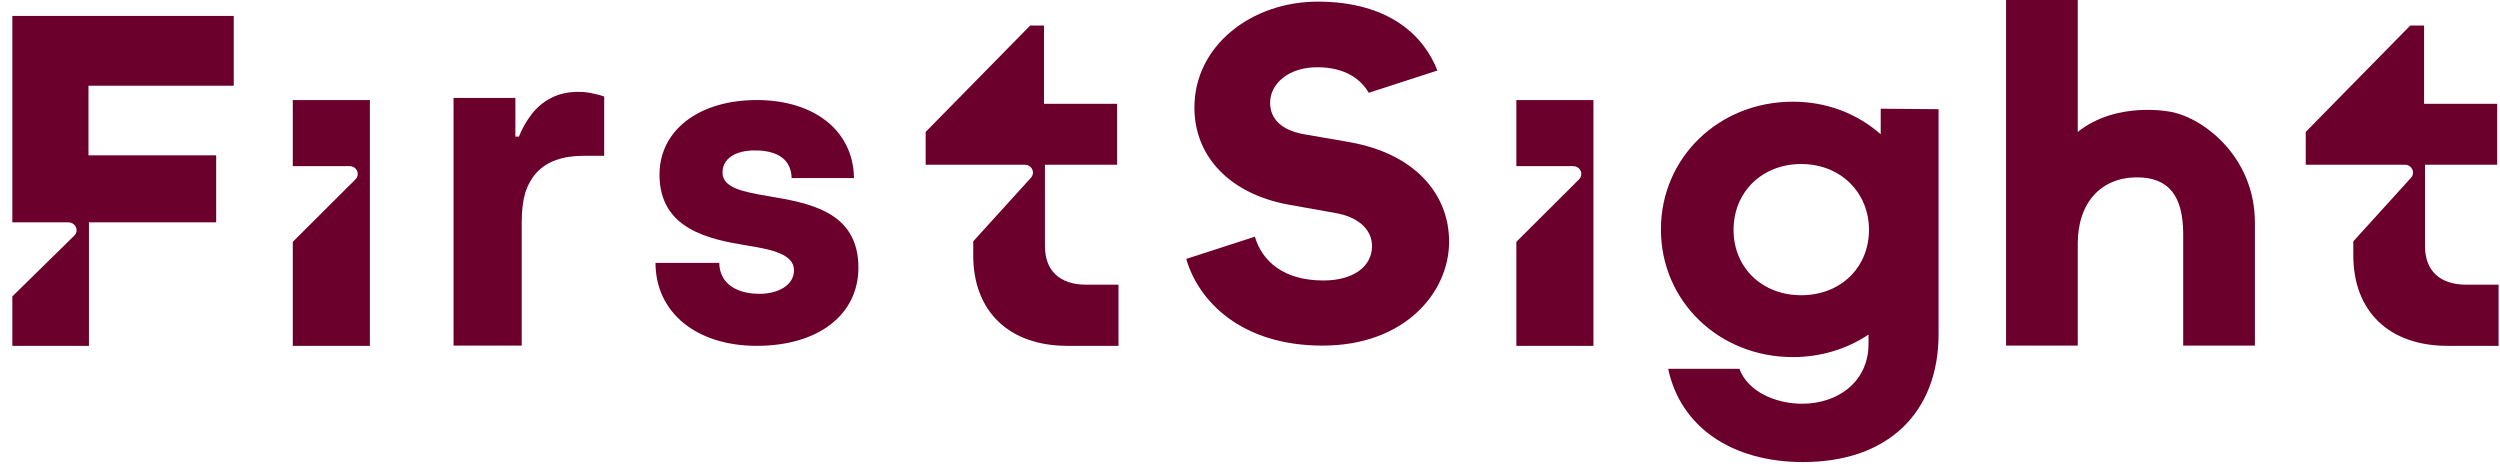 <svg width="148" height="28" viewBox="0 0 148 28" fill="none" xmlns="http://www.w3.org/2000/svg">
<path d="M0.73 0.943V13.164H4.045C4.475 13.164 4.697 13.663 4.392 13.954L0.73 17.547V20.474H5.266V13.164H12.798V9.197H5.238V5.077H13.838V0.943H0.73Z" fill="#6C002C"/>
<path d="M17.333 5.923V9.834H20.69C21.12 9.834 21.342 10.32 21.037 10.625L17.333 14.315V20.474H21.897V5.923H17.333Z" fill="#6C002C"/>
<path d="M89.768 5.923V9.834H93.125C93.555 9.834 93.777 10.32 93.472 10.625L89.768 14.315V20.474H94.332V5.923H89.768Z" fill="#6C002C"/>
<path d="M79.92 8.42C83.79 9.113 85.787 11.513 85.787 14.301C85.787 17.339 83.138 20.46 78.297 20.46C73.456 20.46 70.945 17.811 70.224 15.328L74.288 14.01C74.718 15.466 75.98 16.604 78.352 16.604C80.128 16.604 81.224 15.771 81.224 14.565C81.224 13.566 80.377 12.831 79.046 12.609L76.258 12.11C72.804 11.471 70.709 9.266 70.709 6.367C70.709 2.691 74.108 0.097 78.005 0.097C82.278 0.097 84.317 2.164 85.094 4.175L81.029 5.493C80.599 4.744 79.698 3.981 77.978 3.981C76.258 3.981 75.19 4.98 75.19 6.076C75.19 6.991 75.8 7.699 77.201 7.948L79.933 8.42H79.92Z" fill="#6C002C"/>
<path d="M106.635 17.477C108.966 17.477 110.644 15.827 110.644 13.607C110.644 11.388 108.952 9.71 106.635 9.71C104.319 9.71 102.627 11.36 102.627 13.607C102.627 15.855 104.319 17.477 106.635 17.477ZM111.338 6.436L114.764 6.464V19.766C114.764 24.482 111.712 27.354 106.746 27.354C102.502 27.354 99.478 25.259 98.757 21.833H102.973C103.473 23.192 105.123 23.9 106.691 23.9C108.841 23.9 110.616 22.568 110.616 20.363V19.808C109.368 20.64 107.828 21.14 106.136 21.14C101.753 21.14 98.326 17.824 98.326 13.58C98.326 9.335 101.753 6.02 106.136 6.02C108.175 6.02 109.964 6.741 111.338 7.948V6.436Z" fill="#6C002C"/>
<path d="M128.565 6.63C130.535 7.033 133.49 9.349 133.49 13.178V20.46H129.245V13.871C129.245 11.61 128.399 10.5 126.512 10.5C124.39 10.5 123.003 11.985 123.003 14.426V20.46H118.759V0H123.003V7.809C125.347 5.937 128.565 6.63 128.565 6.63Z" fill="#6C002C"/>
<path d="M44.798 20.474C41.219 20.474 38.806 18.49 38.806 15.563H42.579C42.606 16.784 43.591 17.394 44.965 17.394C46.033 17.394 47.004 16.909 47.004 15.993C47.004 15.078 45.755 14.773 44.243 14.537C41.955 14.162 39.042 13.566 39.042 10.334C39.042 7.74 41.344 5.923 44.798 5.923C48.252 5.923 50.527 7.782 50.555 10.542H46.865C46.837 9.446 46.047 8.905 44.687 8.905C43.494 8.905 42.773 9.418 42.773 10.209C42.773 11.124 43.994 11.36 45.478 11.61C47.808 12.012 50.818 12.47 50.818 15.841C50.818 18.643 48.432 20.474 44.798 20.474Z" fill="#6C002C"/>
<path d="M54.799 7.809V9.751H60.667C61.083 9.751 61.305 10.223 61.027 10.528L57.615 14.287V15.12C57.615 18.435 59.737 20.474 63.191 20.474H66.215V16.853H64.301C62.733 16.853 61.86 16.021 61.86 14.565V9.751H66.132V6.145H61.804V1.512H60.986L54.799 7.809Z" fill="#6C002C"/>
<path d="M136.5 7.809V9.751H142.367C142.783 9.751 143.005 10.223 142.728 10.528L139.316 14.287V15.12C139.316 18.435 141.438 20.474 144.892 20.474H147.916V16.853H146.001C144.434 16.853 143.56 16.021 143.56 14.565V9.751H147.832V6.145H143.505V1.512H142.686L136.5 7.809Z" fill="#6C002C"/>
<path d="M26.849 20.474V5.798H30.511V8.087H30.719C30.913 7.601 31.163 7.171 31.468 6.769C31.773 6.367 32.162 6.034 32.633 5.798C33.105 5.548 33.646 5.437 34.256 5.437C34.589 5.437 34.88 5.479 35.158 5.548C35.435 5.604 35.629 5.659 35.768 5.715V9.224H34.52C33.923 9.224 33.382 9.307 32.925 9.474C32.481 9.627 32.106 9.862 31.787 10.195C31.482 10.528 31.246 10.944 31.093 11.416C30.955 11.901 30.886 12.47 30.886 13.122V20.46H26.849V20.474Z" fill="#6C002C"/>
</svg>
